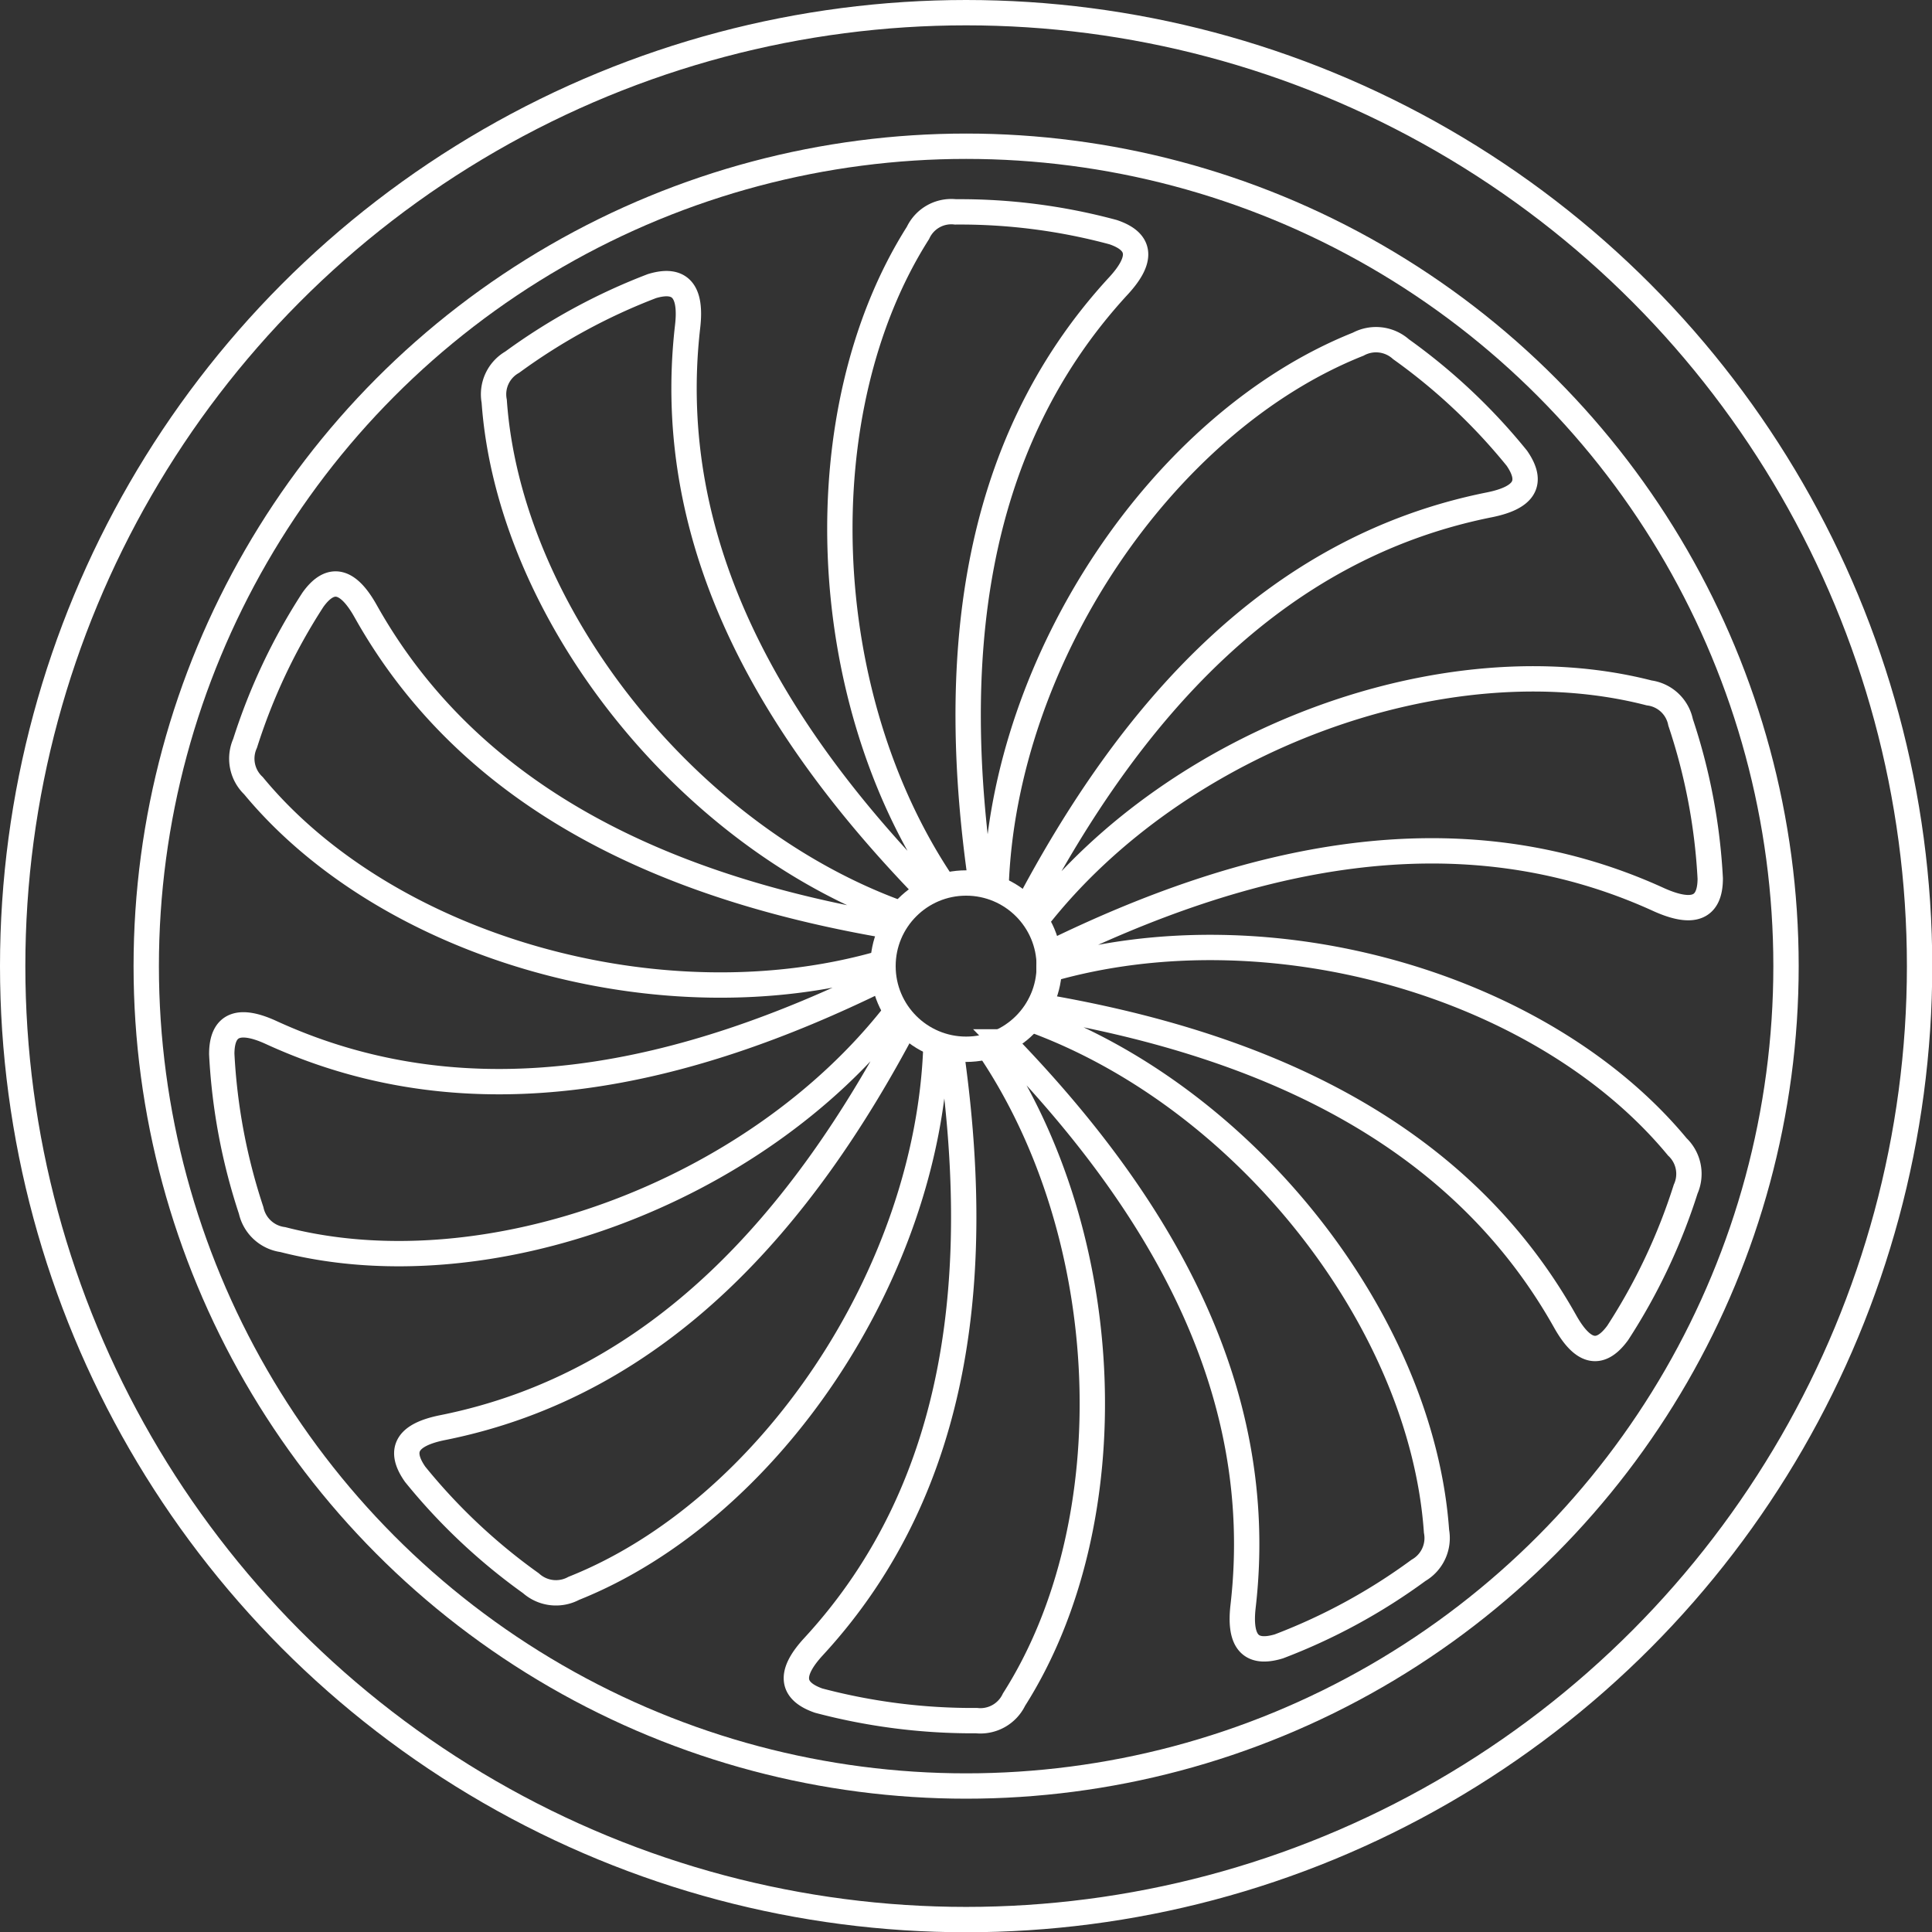 <?xml version="1.0" encoding="UTF-8"?> <svg xmlns="http://www.w3.org/2000/svg" viewBox="0 0 76.23 76.23"><rect x="0" y="0" width="76.23" height="76.23" fill="#333333" stroke="none"/><defs><style>.cls-1,.cls-2,.cls-3{fill:none;stroke:#fff;}.cls-1{stroke-miterlimit:10;}.cls-2{fill-rule:evenodd;}</style></defs><title>gas-turbine-icon-white</title><g id="Isolation_Mode" data-name="Isolation Mode"><circle class="cls-1" cx="38.12" cy="38.12" r="3.28"></circle><path class="cls-2" d="M436,392.8c-5.05-7.47-5.45-18.72-1-25.73a1.45,1.45,0,0,1,1.48-.83,23.18,23.18,0,0,1,6.22.8c1.15.39,1.14,1.11.21,2.12-5.95,6.45-6.65,15.06-5.42,23.56a4,4,0,0,1,.59.16c.3-9,6.58-18.35,14.29-21.42a1.48,1.48,0,0,1,1.69.2,23.32,23.32,0,0,1,4.57,4.3c.69,1,.26,1.57-1.09,1.84-8.6,1.72-14.22,8.28-18.23,15.88a3.4,3.4,0,0,1,.38.47c5.55-7.11,16.12-11,24.16-8.93a1.46,1.46,0,0,1,1.24,1.16,23.22,23.22,0,0,1,1.17,6.16c0,1.21-.71,1.42-2,.85-8-3.67-16.38-1.66-24.09,2.13a3.87,3.87,0,0,1,0,.48v.13c8.67-2.5,19.49.59,24.79,7a1.47,1.47,0,0,1,.33,1.67,23.39,23.39,0,0,1-2.68,5.67c-.73,1-1.41.74-2.08-.46-4.3-7.65-12.27-11-20.74-12.43a2.78,2.78,0,0,1-.33.51c8.48,3.07,15.42,11.93,16,20.21a1.47,1.47,0,0,1-.71,1.54,23.3,23.3,0,0,1-5.51,3c-1.16.35-1.57-.24-1.41-1.6,1-8.72-3.48-16.09-9.47-22.25a3.54,3.54,0,0,1-.57.22c5.06,7.47,5.46,18.72,1,25.73a1.47,1.47,0,0,1-1.48.83,23.71,23.71,0,0,1-6.23-.79c-1.14-.4-1.13-1.12-.2-2.13,5.95-6.45,6.64-15.06,5.42-23.56a4,4,0,0,1-.59-.16c-.3,9-6.59,18.35-14.29,21.42a1.48,1.48,0,0,1-1.69-.2,23.32,23.32,0,0,1-4.57-4.3c-.7-1-.26-1.57,1.08-1.84,8.61-1.72,14.23-8.28,18.24-15.88a3.4,3.4,0,0,1-.38-.47c-5.55,7.11-16.12,11-24.16,8.93a1.48,1.48,0,0,1-1.25-1.15,23.35,23.35,0,0,1-1.16-6.17c0-1.21.71-1.42,1.95-.85,8,3.67,16.38,1.66,24.09-2.13a3.87,3.87,0,0,1,0-.48v-.13c-8.67,2.5-19.49-.59-24.79-7a1.47,1.47,0,0,1-.33-1.67,23.39,23.39,0,0,1,2.68-5.67c.72-1,1.41-.74,2.08.46,4.29,7.65,12.27,11,20.74,12.43a2.78,2.78,0,0,1,.33-.51c-8.48-3.07-15.42-11.93-16-20.21a1.46,1.46,0,0,1,.71-1.54,23.66,23.66,0,0,1,5.51-3c1.15-.35,1.57.24,1.41,1.6-1,8.72,3.48,16.09,9.47,22.25A3.83,3.83,0,0,1,436,392.8Z" transform="translate(-398.78 -357.88)"></path><circle class="cls-3" cx="38.12" cy="38.12" r="32.35"></circle><circle class="cls-3" cx="38.12" cy="38.12" r="37.62"></circle></g></svg> 